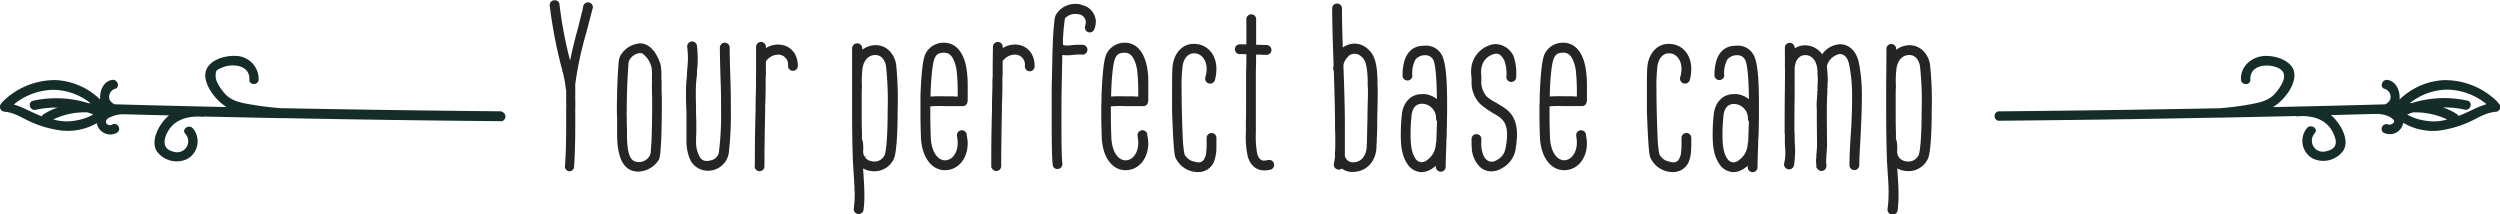 <svg xmlns="http://www.w3.org/2000/svg" viewBox="0 0 516.57 44.25">
  <defs>
    <style>
      .cls-1 {
        fill: #142d28;
      }

      .cls-2 {
        fill: #252525;
        stroke: #252525;
        stroke-miterlimit: 10;
        stroke-width: 0.35px;
      }
    </style>
  </defs>
  <g id="Ebene_2" data-name="Ebene 2">
    <g id="_ŽÓť_1" data-name="—ŽÓť_1">
      <g>
        <g id="Gruppe_1998" data-name="Gruppe 1998">
          <path id="Pfad_410" data-name="Pfad 410" class="cls-1" d="M516.2,21.3A1.57,1.57,0,0,0,516,21a15.36,15.36,0,0,0-11.07-4.44,14.14,14.14,0,0,0-9.1,4,1.49,1.49,0,0,0,0-.21c.06-1.63-.7-3.52-2.47-3.83-1.22-.21-1.75,1.66-.52,1.87a1.75,1.75,0,0,1,1,2.27,2.45,2.45,0,0,1-1,.9q-11.59.32-23.18.57c2.15-1.28,4.53-4.26,4.43-6.72-.11-2.74-3.57-3.86-5.84-3.86-2.78,0-5.33,2-5.2,4.89.06,1.24,2,1.24,1.94,0-.14-2.85,3.14-3.32,5.26-2.59,1.46.5,2.08,1.37,1.47,3a9.34,9.34,0,0,1-1.73,2.58c-1.34,1.43-3.18,1.78-5,2.12-2.11.38-4.25.65-6.4.82q-22.85.43-45.7.64a1,1,0,0,0,0,1.94q22.49-.2,45-.64a1.36,1.36,0,0,0,.29,0l.58,0c5.19-.11,10.39-.21,15.58-.33a1,1,0,0,0,.42.05c2.91-.24,5.91.52,7.3,3.36a7,7,0,0,1,.54,1.47c.27,1.46-.66,2.12-1.93,2.38a2.28,2.28,0,0,1-2.34-3.75c.76-1-.92-1.95-1.67-1a4.16,4.16,0,0,0,.61,5.85,5.72,5.72,0,0,0,.57.39,5.09,5.09,0,0,0,6.39-1.66c1.25-2.17-.5-5.17-2-6.74a6.31,6.31,0,0,0-.61-.55l9.11-.24h0a6.33,6.33,0,0,1,2.85.51c.36.19,1.05.57,1.1,1s-.84.9-1.27.64a1,1,0,0,0-1,1.67,2.82,2.82,0,0,0,3.85-1.08,2.62,2.62,0,0,0,.32-.9A12.11,12.11,0,0,0,503.88,27a22.86,22.86,0,0,0,5.7-1.52c2.09-.84,3.74-2.17,6.07-2.37a1,1,0,0,0,.55-1.82M501,24.91a10.59,10.59,0,0,1-3.62-1.24c.39-.16.78-.31,1.18-.44a15.21,15.21,0,0,1,7.09,1.46,10.15,10.15,0,0,1-4.65.22m7-.91a.9.9,0,0,0-.39-.45,13.56,13.56,0,0,0-2.85-1.36,21,21,0,0,1,4.54.46c1.22.27,1.74-1.6.52-1.86a22.25,22.25,0,0,0-11.48.51h-.39a12.67,12.67,0,0,1,7.73-2.78,13.12,13.12,0,0,1,8.1,3c-2,.6-3.78,1.69-5.77,2.43"/>
        </g>
        <g id="Gruppe_1999" data-name="Gruppe 1999">
          <path id="Pfad_411" data-name="Pfad 411" class="cls-1" d="M103.65,23q-22.86-.21-45.7-.65c-2-.16-4.05-.4-6.05-.75s-4-.67-5.38-2.19a9.79,9.79,0,0,1-1.6-2.32,3.2,3.2,0,0,1-.24-2.37c.17-.35.92-.64,1.26-.78,2.13-.89,5.72-.5,5.58,2.49-.06,1.24,1.87,1.24,1.93,0a4.82,4.82,0,0,0-4.76-4.88h-.11c-2.33-.1-6,1-6.16,3.85-.1,2.43,2.28,5.46,4.4,6.72q-11.57-.25-23.15-.57a2.45,2.45,0,0,1-1-.9,1.75,1.75,0,0,1,1-2.27h0c1.23-.21.71-2.08-.52-1.87-1.76.3-2.53,2.2-2.47,3.83,0,.07,0,.14,0,.21a14.19,14.19,0,0,0-9.1-4A15.36,15.36,0,0,0,.57,21a1,1,0,0,0-.19.27,1,1,0,0,0-.15,1.44,1,1,0,0,0,.69.37c2.23.2,3.8,1.42,5.78,2.25a21.9,21.9,0,0,0,6,1.64A12.15,12.15,0,0,0,20,25.45a2.82,2.82,0,0,0,3.28,2.29,2.86,2.86,0,0,0,.89-.31c1.06-.66.09-2.33-1-1.68-.45.28-1.35,0-1.27-.63s.75-.86,1.1-1a6.19,6.19,0,0,1,2.85-.5h0l9.07.23c-.13.1-.25.21-.37.32-1.63,1.51-3.47,4.77-2.21,7a5.09,5.09,0,0,0,6.18,1.76,4.16,4.16,0,0,0,1.89-5.56,4,4,0,0,0-.5-.78c-.75-1-2.43,0-1.67,1a2.28,2.28,0,0,1-2.34,3.76c-2.19-.46-2.22-2.14-1.39-3.85,1.39-2.85,4.39-3.6,7.3-3.37a.87.87,0,0,0,.42-.05q7.78.18,15.58.33l.58,0a.93.93,0,0,0,.29,0q22.49.44,45,.63a1,1,0,0,0,0-1.94M2.88,21.56a13.17,13.17,0,0,1,8.1-3,12.57,12.57,0,0,1,7.73,2.77h-.39a22.26,22.26,0,0,0-11.48-.51c-1.22.26-.7,2.13.52,1.87a19.77,19.77,0,0,1,4.54-.46,13.53,13.53,0,0,0-2.85,1.35.92.92,0,0,0-.39.46c-2-.74-3.77-1.84-5.78-2.44M11,24.68a15.07,15.07,0,0,1,7.08-1.46c.4.13.79.28,1.19.44a10.71,10.71,0,0,1-3.63,1.24A10,10,0,0,1,11,24.68"/>
        </g>
        <g>
          <path class="cls-2" d="M116.91,34.3c.15-1.82.25-4.58.25-8.27,0-.64,0-1.87,0-3.65a8.63,8.63,0,0,0,0-1.18c0-.74,0-1.33,0-1.82v-.89a.68.68,0,0,1-.1-.34v0a21,21,0,0,0-.59-3.2c0-.05,0-.15-.1-.2h0l0-.29v.05l-.44-1.63,0-.05a95.38,95.38,0,0,1-2.17-11.72.81.81,0,0,1,.84-.88.76.76,0,0,1,.84.78,87.81,87.81,0,0,0,2.17,11.48c0,.34-.1-.2,0,0a1.63,1.63,0,0,1,.09.34.67.67,0,0,0,0,.25v.1l.35,1.08a3.1,3.1,0,0,0-.59-.44l.64.64.24,1.08c.1.34.15.59.2.84a.17.17,0,0,0,0,.1l-1.28,0a91.32,91.32,0,0,1,2.31-10.53c.2-.84.4-1.63.59-2.37.1-.34.15-.69.25-1s.1-.35.15-.54V1.9a3.19,3.19,0,0,1,.1-.35.17.17,0,0,1,0-.14v0a.84.84,0,0,1,1.67.19.14.14,0,0,0,0-.09L121,6.63a71.6,71.6,0,0,0-2.41,11.52l-.54-.49h.64v1.13c0,.59,0,1.28,0,2a13.57,13.57,0,0,1,0,1.43c0,2,0,3.29,0,3.84,0,3.39-.1,6.35-.24,8.37a.79.79,0,0,1-.84.78A.81.81,0,0,1,116.91,34.3Z"/>
          <path class="cls-2" d="M127.69,27.75c0-.69,0-1.48,0-2.27V24.16a11.92,11.92,0,0,1-.05-1.33c0-2.66.09-5.42.19-7.44l.15-2.21a4.7,4.7,0,0,1,.3-1.48,4.88,4.88,0,0,1,4-2.56,2.57,2.57,0,0,1,1,.19c1.28.45,2.41,2,3.05,4.09a11.39,11.39,0,0,1,.15,1.33,8.56,8.56,0,0,1,0,1.18v.45a2.14,2.14,0,0,1,.05.64v1.92c.05.83.05,1.62.05,2.46,0,2.8-.05,5.71-.15,7.93l-.15,2.11a7.84,7.84,0,0,1-.24,1.38,5,5,0,0,1-4.14,2.46C129.07,35.28,127.69,32.72,127.69,27.75Zm6.8,4.33a2.93,2.93,0,0,0,.15-.74l.15-2.16c.09-2.17.14-5.07.14-7.78,0-.84,0-1.63-.05-2.37V17a1.41,1.41,0,0,0,0-.55v-.54a8.88,8.88,0,0,0,0-1.08c0-.59-.1-1-.1-1a5.07,5.07,0,0,0-2-2.95,2.2,2.2,0,0,0-.5-.1,3,3,0,0,0-2.46,1.72,2.42,2.42,0,0,0-.14.79l-.15,2.17c-.1,2-.2,4.68-.2,7.34a11.92,11.92,0,0,0,0,1.33v1.28c.05.78.05,1.57.05,2.26,0,4.48.74,6,2.66,6A2.72,2.72,0,0,0,134.49,32.08Z"/>
          <path class="cls-2" d="M142.91,33.22a9.05,9.05,0,0,1-.89-3.8c0-.44,0-1.08,0-2V25.83c0-.44,0-1.13,0-2.07V23a8.18,8.18,0,0,1-.05-1.08c-.05-1.13-.05-2-.05-2.66a30.6,30.6,0,0,1,.2-3.64c0-.1,0-.2,0-.3v-.15a1.67,1.67,0,0,1,.05-.49v-.24c.1-1.09.15-1.78.15-2.57a19.58,19.58,0,0,0-.15-2.16v-.1a.84.84,0,0,1,1.67-.15c.1,1.09.15,1.78.15,2.41,0,.84,0,1.63-.15,2.81v.25l0,.29h0v.25l-.05.3v0a29.32,29.32,0,0,0-.19,3.5c0,.69,0,1.48.05,2.61a7.87,7.87,0,0,0,0,1v.78c.05,1,.05,1.73.05,2.17V27.5c-.05.84-.05,1.48-.05,1.92a6.29,6.29,0,0,0,.74,3,1.72,1.72,0,0,0,1.73,1,1.68,1.68,0,0,0,.69-.1,2.24,2.24,0,0,0,1.92-1.92,63.26,63.26,0,0,0,.44-8.47c0-1.92,0-4-.1-6.35-.1-3.1-.15-5.32-.15-6.74a.84.84,0,1,1,1.68,0c0,1.42.05,3.64.15,6.69.09,2.37.09,4.48.09,6.4a68.18,68.18,0,0,1-.44,8.77,4.17,4.17,0,0,1-4.23,3.4A3.94,3.94,0,0,1,142.91,33.22Z"/>
          <path class="cls-2" d="M156.15,34.25c0-2.66,0-6.45.15-11.33V22c0-1.82.1-3.45.1-4.88a10.62,10.62,0,0,1,0-1.28V15c0-.89,0-1.63,0-5.32a.84.84,0,1,1,1.68,0v.59a4.54,4.54,0,0,1,2.66-.89c2.36,0,3.94,1.73,3.94,4.24a.84.84,0,0,1-1.68,0,2.22,2.22,0,0,0-2.16-2.51,3.34,3.34,0,0,0-2.76,1.52c0,.5,0,1.19,0,1.92v1a9.32,9.32,0,0,0-.05,1.18c0,1.48,0,3.15-.1,5.07v1c-.1,5-.15,8.76-.15,11.47a.84.84,0,1,1-1.67,0Z"/>
          <path class="cls-2" d="M176.58,43.16a21.46,21.46,0,0,0,.2-3.2,3.26,3.26,0,0,0-.05-.74v-.69l-.15-2.46-.15-2.36c-.14-3.65-.19-7.09-.19-11.72V17.26c0-3.64,0-6.05,0-7.24A.84.84,0,0,1,178,10v2.76l-1.23-.25a4.47,4.47,0,0,1,3.89-3c2.12-.15,3.89,1.38,4.33,3.79A72,72,0,0,1,185.3,23c0,4.63-.25,8.33-.69,9.56a4.2,4.2,0,0,1-3.94,2.65,4.7,4.7,0,0,1-1.18-.14A3.86,3.86,0,0,1,177,33.22c-.05-.1-.14-.2-.19-.3l1.23-.39a8.85,8.85,0,0,1,.05,1.13v0l.15,2.31c.14,2.12.19,3.11.19,4.88,0,1-.1,1.87-.19,2.61A.85.85,0,0,1,176.58,43.16ZM183,32c.35-1,.59-4.57.59-9a67.69,67.69,0,0,0-.34-9.35c-.25-1.53-1.18-2.46-2.37-2.46-1.42,0-2.46,1-2.8,2.7a20.49,20.49,0,0,0-.15,4c-.05.54-.05,1.13-.05,1.73v3.84c0,1.47,0,2.75.05,3.79v1.62c0,.1.15.2.15.3a8.24,8.24,0,0,1,.1,2.07,2.17,2.17,0,0,0,1.72,2.21,2.94,2.94,0,0,0,.74.1A2.48,2.48,0,0,0,183,32Z"/>
          <path class="cls-2" d="M190.47,28.44c-.05-1.48-.1-3.05-.1-4.83V21.74c0-.64,0-1.33,0-2,.19-4.82.49-7.38,1-8.51A4,4,0,0,1,195,9a3.75,3.75,0,0,1,3.06,1.48c1.33,1.67,1.57,4.08,1.67,5.56.05.79.05,1.43.05,1.87v2.71c0,.64-.25,1.13-.84,1.13-.44,0-1.28,0-2.11,0h-1.58a26.32,26.32,0,0,0-3.54.1.81.81,0,0,1-.89-.84.76.76,0,0,1,.79-.83,28.14,28.14,0,0,1,3.64-.1h1.68a9.25,9.25,0,0,0,1.13.05v-.89a39.58,39.58,0,0,0-.25-4.92c-.49-2.51-1.33-3.6-2.71-3.6-1.82,0-2.36.79-2.7,4.19-.15,1.33-.25,2.9-.3,4.92,0,.69,0,1.38-.05,2.12v1.77c0,1.73.05,3.3.1,4.73.15,3.1,1.57,5.07,3.45,4.83,1.47-.25,2.46-1.78,2.46-3.75a7.23,7.23,0,0,0-.15-1.42V27.9a.84.84,0,0,1,1.67-.1V28a7.93,7.93,0,0,1,.2,1.57c0,3.1-1.87,5.42-4.53,5.42S190.66,32.38,190.47,28.44Z"/>
          <path class="cls-2" d="M205,34.25c0-2.66,0-6.45.15-11.33V22c0-1.82.09-3.45.09-4.88a10.62,10.62,0,0,1,.05-1.28V15c0-.89,0-1.63.05-5.32a.84.84,0,0,1,1.68,0v.59a4.52,4.52,0,0,1,2.66-.89c2.36,0,3.93,1.73,3.93,4.24a.84.84,0,1,1-1.67,0,2.23,2.23,0,0,0-2.17-2.51A3.34,3.34,0,0,0,207,12.58c0,.5,0,1.19,0,1.92v1a9.32,9.32,0,0,0-.05,1.18c0,1.48,0,3.15-.1,5.07v1c-.1,5-.15,8.76-.15,11.47a.84.84,0,1,1-1.67,0Z"/>
          <path class="cls-2" d="M217.69,34c-.15-1.37-.2-3.94-.2-8.61,0-2.12,0-4.63,0-7.49.05-1.72.1-4.63.15-6.79.05-1.48.1-2.66.1-2.86.05-1.28.15-2.41.25-3.35a7,7,0,0,1,.14-1.13,2.23,2.23,0,0,1,.3-.79,4.49,4.49,0,0,1,3.79-2,3.23,3.23,0,0,1,1.38.25,3.43,3.43,0,0,1,2.66,3.25,4.57,4.57,0,0,1-.3,1.48.83.83,0,0,1-1.57-.54,3.06,3.06,0,0,0,.14-.89,1.85,1.85,0,0,0-1.42-1.72,5.51,5.51,0,0,0-.89-.1,2.92,2.92,0,0,0-2.46,1.18c-.15.25.1-.39.1-.15-.4,1,0,.3,0,.2-.05.29-.1.59-.15,1.13-.1.79-.2,1.87-.25,3.2V9.43a4.19,4.19,0,0,0,1.14.15,8.85,8.85,0,0,0,1.08-.1H222a.85.85,0,0,1,.35-.05c.59,0,1,0,1.33,0a.84.84,0,0,1,0,1.68,11.8,11.8,0,0,0-1.23,0h-.35a.8.8,0,0,1-.34.05,8.83,8.83,0,0,1-1.18.09,10.34,10.34,0,0,1-1.24-.09c-.05,2-.09,4.18-.14,6.69-.05,2.86-.05,5.32-.05,7.49,0,4.58.05,7.24.19,8.52a.81.81,0,0,1-.83.88A.76.76,0,0,1,217.69,34Z"/>
          <path class="cls-2" d="M227.83,28.44c-.05-1.48-.1-3.05-.1-4.83V21.74c.05-.64.05-1.33.05-2,.2-4.82.49-7.38,1-8.51A4,4,0,0,1,232.36,9a3.76,3.76,0,0,1,3.06,1.48c1.32,1.67,1.57,4.08,1.67,5.56,0,.79,0,1.43,0,1.87v2.71c0,.64-.25,1.13-.84,1.13s-1.28,0-2.12,0h-1.57a26.52,26.52,0,0,0-3.55.1.81.81,0,0,1-.88-.84.75.75,0,0,1,.78-.83,28.36,28.36,0,0,1,3.65-.1h1.67a9.49,9.49,0,0,0,1.14.05v-.89a39.58,39.58,0,0,0-.25-4.92c-.49-2.51-1.33-3.6-2.71-3.6-1.82,0-2.36.79-2.71,4.19-.15,1.33-.24,2.9-.29,4.92,0,.69,0,1.38-.05,2.12v1.77c0,1.73.05,3.3.1,4.73.14,3.1,1.57,5.07,3.44,4.83,1.48-.25,2.47-1.78,2.47-3.75a7.23,7.23,0,0,0-.15-1.42V27.9a.84.84,0,0,1,1.67-.1V28a7.93,7.93,0,0,1,.2,1.57c0,3.1-1.87,5.42-4.53,5.42S228,32.38,227.83,28.44Z"/>
          <path class="cls-2" d="M243,32.38c-.25-.79-.45-3.89-.64-9.36V19.58c0-3.15,0-5.17.14-6.21.4-2.46,2-4.13,4.19-4.13,2.66,0,4.48,2.11,4.48,5a9.32,9.32,0,0,1-.3,2.26.86.86,0,0,1-1.67-.39,6.6,6.6,0,0,0,.3-1.87c0-2-1.19-3.4-2.76-3.4-1.33,0-2.32,1.08-2.56,2.81a35.66,35.66,0,0,0-.2,5c0,3.69.15,8.12.25,10.09a23.49,23.49,0,0,0,.34,3.16,3,3,0,0,0,2.22,1.67,2.67,2.67,0,0,0,.84.15,1.43,1.43,0,0,0,1.42-.94,3,3,0,0,0,.35-1.18,14.52,14.52,0,0,0,.1-1.48V28.59a.84.84,0,1,1,1.67,0v1.52c0,.4,0,1.28-.1,1.68a6.29,6.29,0,0,1-.49,1.77,3.31,3.31,0,0,1-3.05,1.82A4.91,4.91,0,0,1,243,32.38Z"/>
          <path class="cls-2" d="M258,32.33a18.66,18.66,0,0,1-.39-4.92V25.48c.05-1.57.05-4.08.05-7.53V14.7c.05-1.13.05-2.36.05-3.69h-1.53a.84.84,0,0,1,0-1.68h1.53V4.07a.84.84,0,1,1,1.67,0V9.43h.39a11.31,11.31,0,0,1,1.33.05h.6a.84.84,0,0,1,0,1.68H261a9.1,9.1,0,0,0-1.24-.05h-.54a1.07,1.07,0,0,0-.49,0l.64-.64c0,1.52,0,2.95-.05,4.28V18c0,3.45,0,6,0,7.53v1.93a19.16,19.16,0,0,0,.3,4.43c.34,1,.79,1.47,1.57,1.47a3.6,3.6,0,0,0,.89-.14h.2a.85.85,0,0,1,.19,1.67,5.79,5.79,0,0,1-1.23.15C259.64,35,258.55,34.1,258,32.33Z"/>
          <path class="cls-2" d="M277.36,34.69l.1-.44v0a.86.86,0,0,1-1.68-.35,15.71,15.71,0,0,0,.25-1.62,1.67,1.67,0,0,1,0-.49.74.74,0,0,1,0-.35c0-.1.05-.49.05-1.48,0-1.57,0-2.65-.05-3.39V25.48c0-2.56-.1-6.2-.25-10.83a1.44,1.44,0,0,1-.14-.64.36.36,0,0,0,.05-.24.74.74,0,0,1,.05-.3v-.05c-.2-5.17-.3-9.11-.3-11.77a.84.84,0,0,1,1.67,0c0,2.61.1,6.11.25,10.54l-1.23-.25a4,4,0,0,1,3.69-2.75,3.8,3.8,0,0,1,2.42.83c1.52,1.19,2.06,2.66,2.21,6.26v1.23c.05.54.05,1,.05,1.62,0,1.48-.05,3.25-.1,5.67,0,1.18,0,2.51-.1,4v.64a3.5,3.5,0,0,0-.05.69c0,2.81-1.67,4.88-4.08,5.17a3,3,0,0,1-.64.05A3.52,3.52,0,0,1,277.36,34.69Zm5.22-4.53a3.73,3.73,0,0,1,.05-.74v-.59c.05-1.52.05-2.9.1-4.08,0-2.37.1-4.14.1-5.62a14,14,0,0,0-.05-1.52V16.38c-.15-3.2-.5-4.19-1.58-5a2.09,2.09,0,0,0-1.33-.44,1.84,1.84,0,0,0-1.57.79,3.14,3.14,0,0,0-.89,1.77c.2,5.32.3,9.36.3,12,0,.45,0,1.14,0,2v2.61c0,.69,0,1.43,0,2.12a1.86,1.86,0,0,0,1.92,1.48C281.35,33.71,282.53,32.28,282.58,30.16Z"/>
          <path class="cls-2" d="M290.85,33.61c-.84-1.28-1.23-3-1.23-5.61a36.47,36.47,0,0,1,.2-4.14c.19-2.56,1.77-4.23,3.94-4.23a3.63,3.63,0,0,1,.73,0,4.74,4.74,0,0,1,3.89,3.3l-1.28.2V23c0-5.56-.19-9.06-.69-10.49a2,2,0,0,0-2-1.28,2.8,2.8,0,0,0-2.06.94,5.93,5.93,0,0,0-.69,3.45.84.84,0,0,1-1.68,0c0-3.94,1.48-6,4.29-6A3.51,3.51,0,0,1,298,12c.59,1.58.84,4.58.84,9.51,0,2.36-.05,4.82-.1,6.84a7.88,7.88,0,0,0-.05,1.08c-.1,2.71-.15,4.39-.15,5.13a.84.84,0,0,1-1.67,0c0-.65,0-1.68.05-3.06l1.23.25c-.79,2.07-2.66,3.64-4.43,3.64A3.43,3.43,0,0,1,290.85,33.61Zm4.14-.39a4.48,4.48,0,0,0,1.87-3.45.86.86,0,0,1,.1-.39L297.1,25a.69.69,0,0,1-.19-.54,3.14,3.14,0,0,0-3.06-3.2c-1.33,0-2.21.93-2.36,2.66a35.54,35.54,0,0,0-.2,4c0,2.31.3,3.79.94,4.77a1.76,1.76,0,0,0,1.48,1A2.15,2.15,0,0,0,295,33.22Z"/>
          <path class="cls-2" d="M305.72,34.15a5.58,5.58,0,0,1-1.43-3.54c-.05-.4-.05-1.09-.05-1.88a.8.8,0,0,1,.84-.83.79.79,0,0,1,.83.83v.5a6.19,6.19,0,0,0,.3,2.51A2.87,2.87,0,0,0,306.9,33a1.92,1.92,0,0,0,1.28.59,2.28,2.28,0,0,0,1.23-.39A3.39,3.39,0,0,0,311.18,31a15.53,15.53,0,0,0,.4-3.15c0-2.91-1.33-3.69-3-4.63-.34-.25-.78-.49-1.18-.74l-.64-.49a4.42,4.42,0,0,1-.84-.69,6.1,6.1,0,0,1-1.67-4.58,8,8,0,0,0-.05-.93c0-.35,0-.3-.05-.4v-.59a6.34,6.34,0,0,1,.15-1.43,5.49,5.49,0,0,1,3.5-3.84,3.4,3.4,0,0,1,1.28-.24,4.06,4.06,0,0,1,3.49,2.36,10.37,10.37,0,0,1,.54,4.18.84.84,0,1,1-1.67,0,8.08,8.08,0,0,0-.44-3.39c-.55-1.09-1.14-1.53-1.87-1.53A3.65,3.65,0,0,0,306,13.72a5.18,5.18,0,0,0-.09,1.92c0,.44,0,.83,0,1a4.72,4.72,0,0,0,1.19,3.45A9,9,0,0,0,309,21.35c1.92,1.18,4.28,2.12,4.28,6.45a19.1,19.1,0,0,1-.39,3.5,5.25,5.25,0,0,1-2.71,3.34,3.78,3.78,0,0,1-2,.59A3.21,3.21,0,0,1,305.72,34.15Z"/>
          <path class="cls-2" d="M318.37,28.44c-.05-1.48-.1-3.05-.1-4.83V21.74c.05-.64.05-1.33.05-2,.2-4.82.49-7.38,1-8.51A4,4,0,0,1,322.9,9,3.74,3.74,0,0,1,326,10.47c1.33,1.67,1.58,4.08,1.68,5.56.05.79.05,1.43.05,1.87v2.71c0,.64-.25,1.13-.84,1.13-.44,0-1.28,0-2.12,0h-1.57a26.52,26.52,0,0,0-3.55.1.81.81,0,0,1-.88-.84.75.75,0,0,1,.78-.83,28.36,28.36,0,0,1,3.65-.1h1.67a9.33,9.33,0,0,0,1.13.05v-.89a42.08,42.08,0,0,0-.24-4.92c-.5-2.51-1.33-3.6-2.71-3.6-1.82,0-2.36.79-2.71,4.19-.15,1.33-.25,2.9-.29,4.92,0,.69,0,1.38-.05,2.12v1.77c0,1.73.05,3.3.09,4.73.15,3.1,1.58,5.07,3.45,4.83C325,33,326,31.44,326,29.47a8,8,0,0,0-.14-1.42V27.9a.84.84,0,0,1,1.67-.1V28a7.93,7.93,0,0,1,.2,1.57c0,3.1-1.87,5.42-4.53,5.42S318.57,32.38,318.37,28.44Z"/>
          <path class="cls-2" d="M341.12,32.38c-.25-.79-.45-3.89-.65-9.36V19.58c0-3.15,0-5.17.15-6.21.4-2.46,2-4.13,4.19-4.13,2.66,0,4.48,2.11,4.48,5a9.32,9.32,0,0,1-.3,2.26.86.86,0,0,1-1.67-.39,6.6,6.6,0,0,0,.3-1.87c0-2-1.19-3.4-2.76-3.4-1.33,0-2.32,1.08-2.56,2.81a35.66,35.66,0,0,0-.2,5c0,3.69.15,8.12.25,10.09a21.84,21.84,0,0,0,.34,3.16,3,3,0,0,0,2.22,1.67,2.66,2.66,0,0,0,.83.15,1.44,1.44,0,0,0,1.43-.94,3,3,0,0,0,.35-1.18,14.52,14.52,0,0,0,.1-1.48V28.59a.84.84,0,1,1,1.67,0v1.52c0,.4-.05,1.28-.1,1.68a6.64,6.64,0,0,1-.49,1.77,3.33,3.33,0,0,1-3.05,1.82A4.91,4.91,0,0,1,341.12,32.38Z"/>
          <path class="cls-2" d="M355.3,33.61c-.84-1.28-1.24-3-1.24-5.61a36.47,36.47,0,0,1,.2-4.14c.2-2.56,1.77-4.23,3.94-4.23a3.74,3.74,0,0,1,.74,0,4.75,4.75,0,0,1,3.89,3.3l-1.28.2V23c.05-5.56-.2-9.06-.69-10.49a2,2,0,0,0-2-1.28,2.81,2.81,0,0,0-2.07.94,6,6,0,0,0-.69,3.45.84.84,0,0,1-1.67,0c0-3.94,1.48-6,4.28-6A3.51,3.51,0,0,1,362.43,12c.6,1.58.84,4.58.84,9.51,0,2.36,0,4.82-.1,6.84a7.88,7.88,0,0,0-.05,1.08c-.09,2.71-.14,4.39-.14,5.13a.84.84,0,0,1-1.68,0c0-.65,0-1.68.05-3.06l1.23.25c-.78,2.07-2.66,3.64-4.43,3.64A3.41,3.41,0,0,1,355.3,33.61Zm4.13-.39a4.48,4.48,0,0,0,1.87-3.45.86.86,0,0,1,.1-.39l.15-4.34a.66.66,0,0,1-.2-.54,3.14,3.14,0,0,0-3.05-3.2c-1.33,0-2.22.93-2.36,2.66a35.54,35.54,0,0,0-.2,4c0,2.31.29,3.79.93,4.77a1.79,1.79,0,0,0,1.48,1A2.11,2.11,0,0,0,359.43,33.22Z"/>
          <path class="cls-2" d="M375.48,34.35V34a2.13,2.13,0,0,1-.05-.59v-.64a1.67,1.67,0,0,0,.05-.64c.1-1.08.15-1.82.15-2.16L375.58,25V22.58a12.13,12.13,0,0,1,.05-2.36v-.45l.05-.19v-.45a.8.8,0,0,1,.05-.34v-.25a1.32,1.32,0,0,1,0-.44v-.25a3.74,3.74,0,0,1,.05-.79V15.93a3,3,0,0,1-.05-.74c0-1.72-.4-2.7-1.14-3.39a2.37,2.37,0,0,0-1.57-.59c-1.23,0-2.12.93-2.32,2.46l-.64-.1.59-.05s0,1.92,0,5.81c-.05,3.3-.05,5.81-.05,7.53v.4a6.44,6.44,0,0,1,.05,1v.25a2.69,2.69,0,0,1,0,.54v.1c.05.69.1,1.38.1,2a21.57,21.57,0,0,1-.24,3,.86.86,0,0,1-1.68-.39,8.5,8.5,0,0,0,.25-2c0-.59-.05-1.23-.1-2v-1a1.16,1.16,0,0,1,0-.39,5.21,5.21,0,0,0-.05-.93v-.55c0-1.87,0-4.67.05-8.47s0-6.59,0-8.46a.84.84,0,1,1,1.67,0v2.31L369.47,12a3.7,3.7,0,0,1,3.6-2.46,4.14,4.14,0,0,1,3.44,2,4.58,4.58,0,0,1,3.7-2.22c1.87,0,3.3,1.48,3.74,3.8a34.81,34.81,0,0,1,.59,6.59c0,2.32-.1,5-.24,7.88s-.3,5-.3,6.45a.84.84,0,1,1-1.67,0c0-1.47.09-3.69.29-6.6s.25-5.41.25-7.73a32.18,32.18,0,0,0-.59-6.3c-.3-1.58-1.09-2.46-2.22-2.41a3.52,3.52,0,0,0-2.76,2.71,25.76,25.76,0,0,1,.2,3.15,3.21,3.21,0,0,0-.05.84v.44a1.06,1.06,0,0,0-.05.44,1.1,1.1,0,0,1,0,.4v.24c-.05.59-.1,2.07-.1,3.35V25l.05,4.88c0,.34-.05,1.08-.14,2.26a2.57,2.57,0,0,1-.05.69v.84l.05.19v.45a.84.84,0,0,1-1.68,0Z"/>
          <path class="cls-2" d="M390.2,43.16a21.46,21.46,0,0,0,.2-3.2,3.26,3.26,0,0,0,0-.74v-.69l-.15-2.46-.15-2.36c-.14-3.65-.19-7.09-.19-11.72V17.26c.05-3.64.05-6.05.05-7.24a.84.84,0,0,1,1.67,0v2.76l-1.23-.25a4.47,4.47,0,0,1,3.89-3c2.12-.15,3.89,1.38,4.33,3.79a72,72,0,0,1,.35,9.65c0,4.63-.25,8.33-.69,9.56a4.2,4.2,0,0,1-3.94,2.65,4.7,4.7,0,0,1-1.18-.14,3.86,3.86,0,0,1-2.47-1.82c0-.1-.14-.2-.19-.3l1.23-.39a8.85,8.85,0,0,1,.05,1.13v0l.15,2.31c.14,2.12.19,3.11.19,4.88-.05,1-.1,1.87-.19,2.61A.85.85,0,0,1,390.2,43.16ZM396.65,32c.35-1,.59-4.57.59-9a67.69,67.69,0,0,0-.34-9.35c-.25-1.53-1.18-2.46-2.37-2.46-1.42,0-2.46,1-2.8,2.7a20.49,20.49,0,0,0-.15,4c-.05.54-.05,1.13-.05,1.73v3.84c0,1.47,0,2.75.05,3.79v1.62c.05.1.15.2.15.3a8.24,8.24,0,0,1,.1,2.07,2.17,2.17,0,0,0,1.72,2.21,2.94,2.94,0,0,0,.74.1A2.48,2.48,0,0,0,396.65,32Z"/>
        </g>
      </g>
    </g>
  </g>
</svg>
